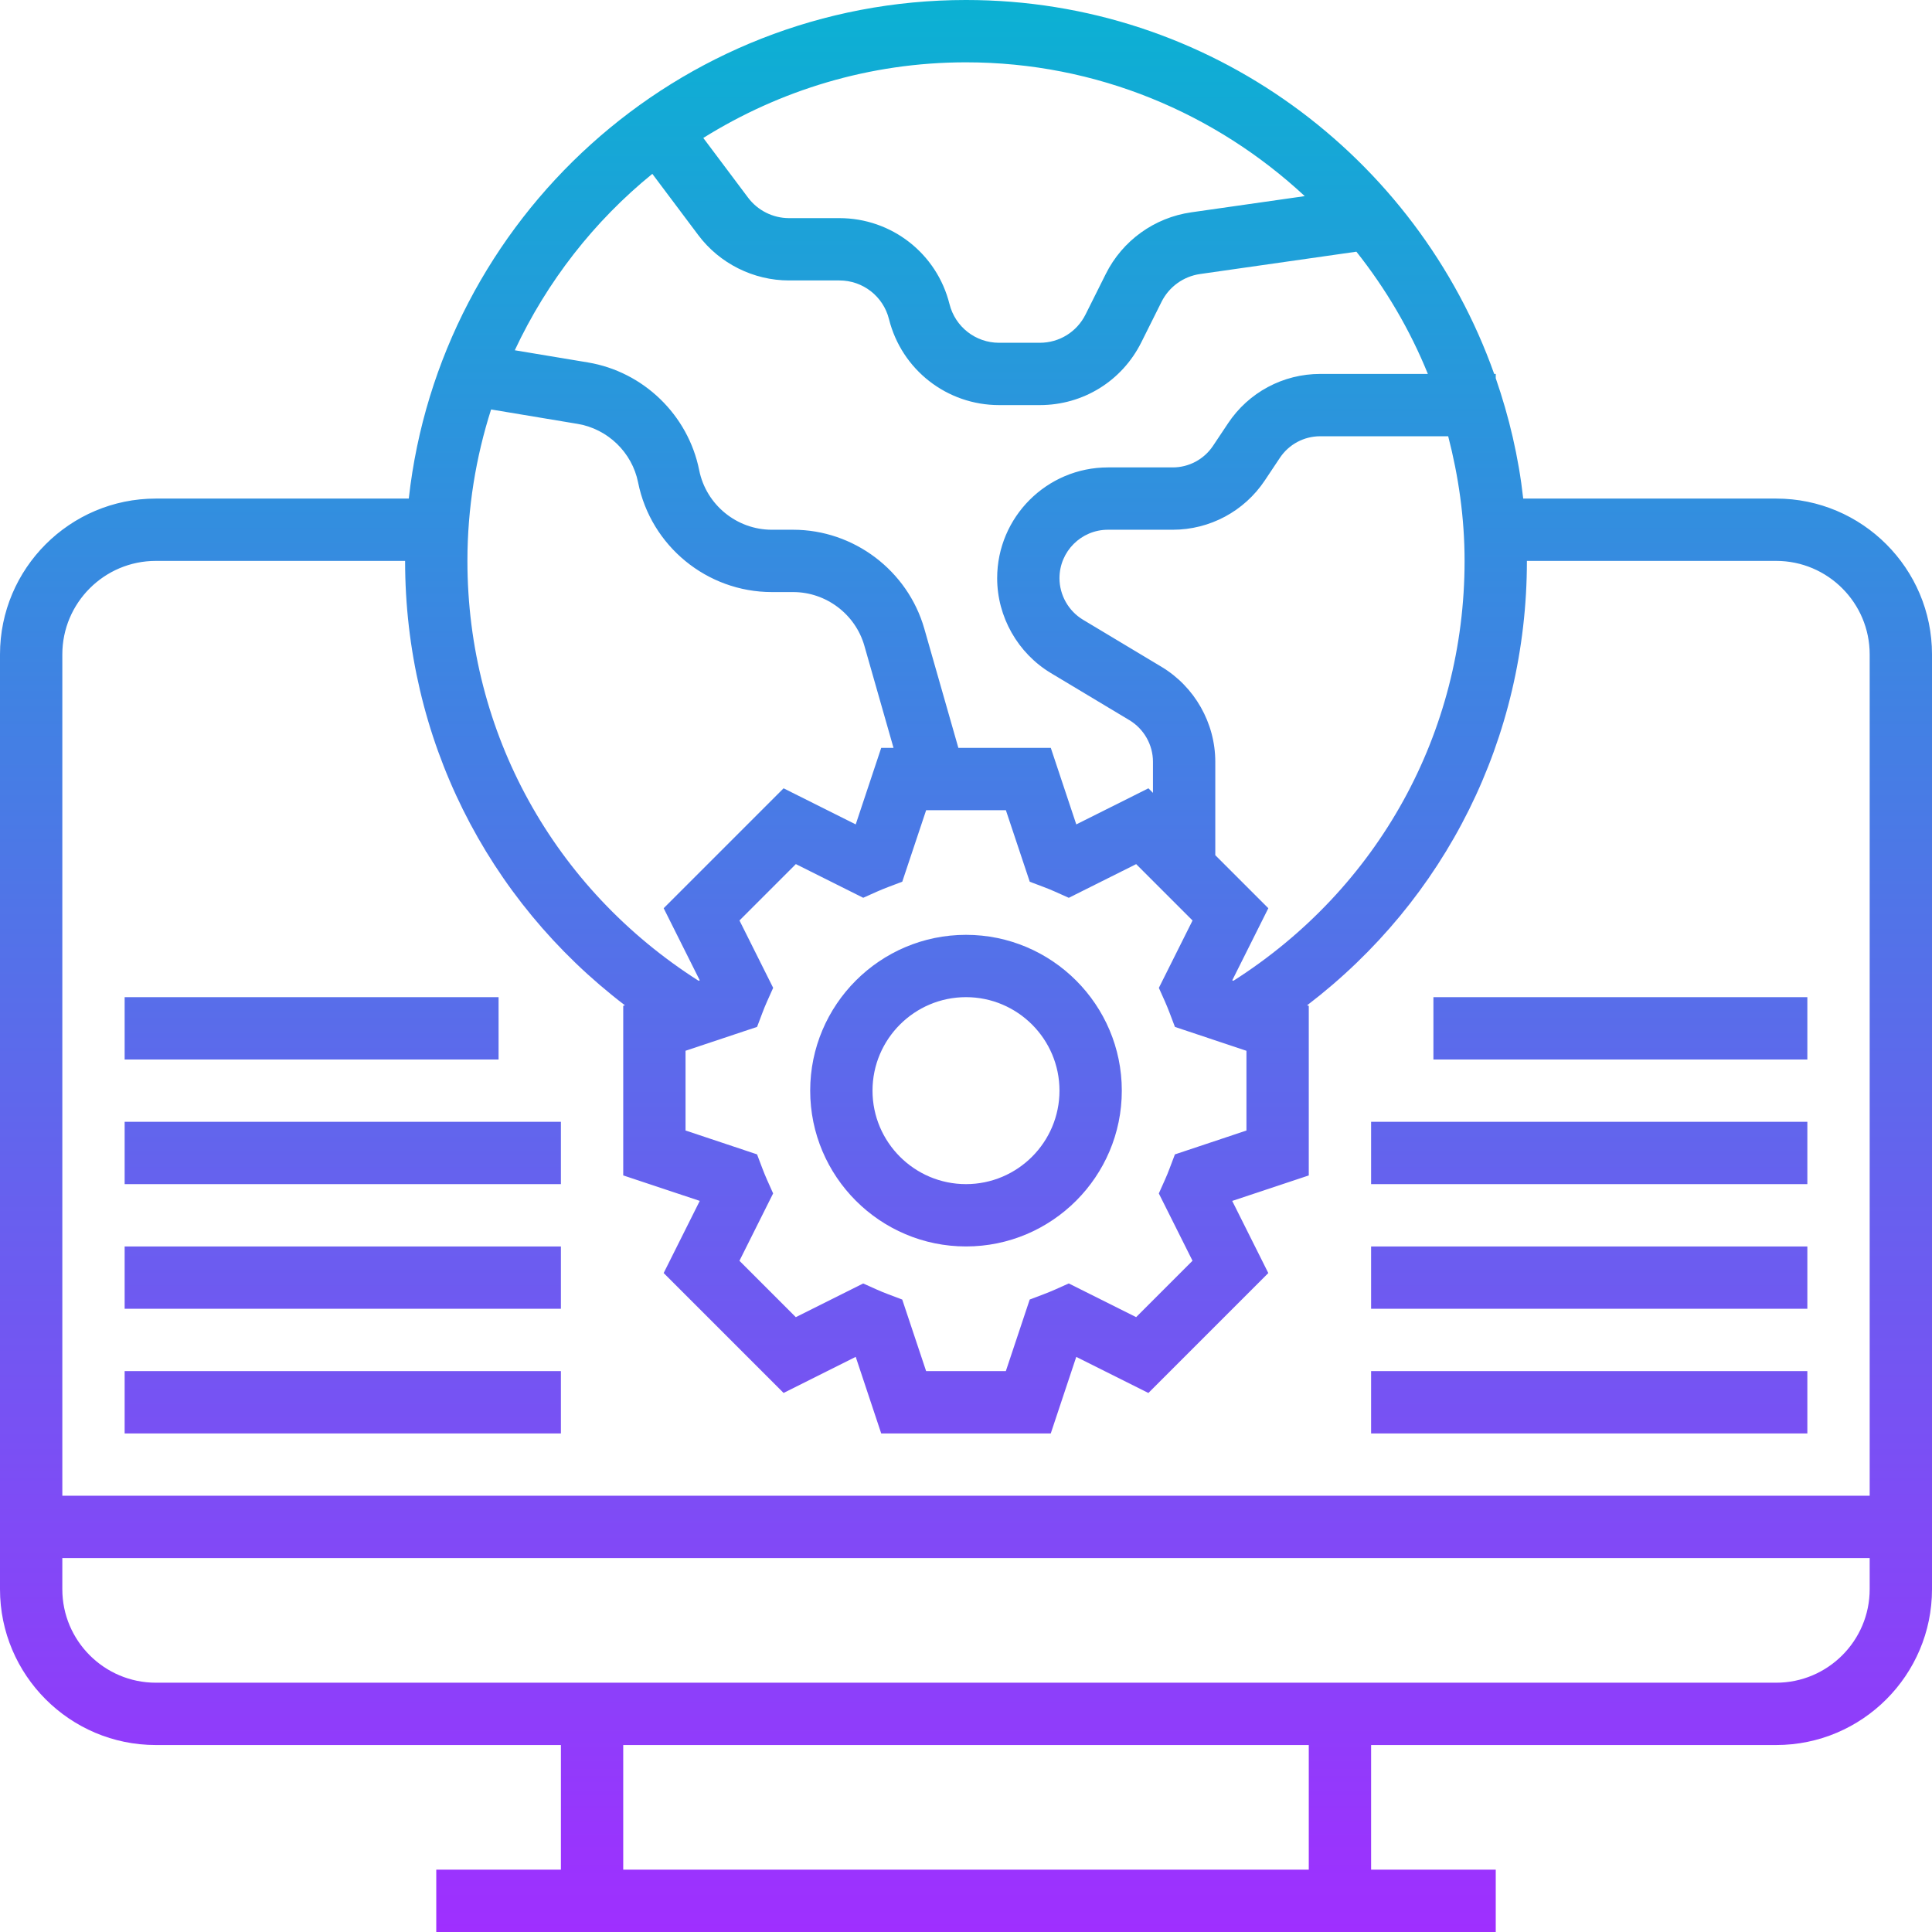 <svg height="496pt" viewBox="0 0 496 496" width="496pt" xmlns="http://www.w3.org/2000/svg" xmlns:xlink="http://www.w3.org/1999/xlink"><linearGradient id="a" gradientUnits="userSpaceOnUse" x1="248" x2="248" y1="496" y2="0"><stop offset="0" stop-color="#9f2fff"/><stop offset="1" stop-color="#0bb1d3"/></linearGradient><path d="m456 128h-64.945c-1.191-10.711-3.641-21.031-7.055-30.902v-1.098h-.398c-19.832-55.84-73.051-96-135.602-96-73.992 0-135.062 56.105-143.055 128h-64.945c-22.055 0-40 17.945-40 40v240c0 22.055 17.945 40 40 40h104v32h-32v16h272v-16h-32v-32h104c22.055 0 40-17.945 40-40v-240c0-22.055-17.945-40-40-40zm-80 16c0 44.098-22.145 84.098-59.344 107.793l-.305-.105 9.266-18.52-13.617-13.617v-23.984c0-9.926-5.289-19.262-13.809-24.375l-20.16-12.094c-3.719-2.242-6.031-6.32-6.031-10.664 0-6.859 5.574-12.434 12.434-12.434h16.629c9.531 0 18.371-4.734 23.656-12.664l3.867-5.801c2.316-3.465 6.184-5.535 10.352-5.535h32.855c2.648 10.246 4.207 20.938 4.207 32zm-69.848 179.672-14.473 14.473-17.297-8.648-3.461 1.551c-.992.449-2 .84-3.012 1.234l-3.551 1.344-6.129 18.375h-20.469l-6.129-18.367-3.555-1.344c-1.016-.387-2.023-.785-3.008-1.234l-3.461-1.551-17.297 8.648-14.473-14.473 8.648-17.297-1.551-3.461c-.449-.992-.84-2-1.234-3.012l-1.344-3.551-18.359-6.129v-20.469l18.367-6.129 1.344-3.555c.387-1.016.785-2.023 1.234-3.008l1.551-3.461-8.648-17.297 14.473-14.473 17.297 8.648 3.461-1.551c.992-.449 2-.84 3.012-1.234l3.551-1.344 6.129-18.359h20.469l6.129 18.367 3.555 1.344c1.016.387 2.023.785 3.008 1.234l3.461 1.551 17.297-8.648 14.473 14.473-8.648 17.297 1.551 3.461c.449.992.84 2 1.234 3.012l1.344 3.551 18.359 6.129v20.469l-18.367 6.129-1.344 3.555c-.387 1.016-.785 2.023-1.234 3.008l-1.551 3.461zm-180.074-218.551 22.219 3.703c7.742 1.297 13.984 7.336 15.52 15.031 3.262 16.312 17.695 28.145 34.336 28.145h5.473c8.445 0 15.969 5.672 18.285 13.793l7.48 26.207h-3.16l-6.543 19.648-18.52-9.266-30.785 30.785 9.266 18.52-.305.105c-37.199-23.695-59.344-63.695-59.344-107.793 0-13.551 2.16-26.609 6.078-38.879zm208.891-54.77-29.145 4.16c-9.465 1.352-17.664 7.266-21.93 15.809l-5.207 10.422c-2.238 4.473-6.734 7.258-11.742 7.258h-10.457c-6.031 0-11.266-4.09-12.727-9.945-3.25-12.984-14.867-22.055-28.258-22.055h-12.945c-4.109 0-8.031-1.961-10.496-5.246l-11.504-15.34c19.609-12.23 42.68-19.414 67.441-19.414 33.594 0 64.113 13.113 86.969 34.352zm-167.496-5.719 11.785 15.711c5.469 7.305 14.184 11.656 23.301 11.656h12.945c6.031 0 11.266 4.09 12.727 9.945 3.258 12.984 14.875 22.055 28.266 22.055h10.457c11.102 0 21.086-6.168 26.047-16.098l5.207-10.43c1.93-3.848 5.617-6.512 9.883-7.121l40.133-5.734c7.52 9.473 13.738 20.008 18.352 31.383h-27.637c-9.531 0-18.371 4.734-23.656 12.664l-3.867 5.801c-2.316 3.465-6.184 5.535-10.352 5.535h-16.629c-15.68 0-28.434 12.754-28.434 28.434 0 9.926 5.289 19.262 13.809 24.375l20.16 12.094c3.719 2.242 6.031 6.32 6.031 10.664v7.984l-1.168-1.168-18.52 9.266-6.543-19.648h-23.73l-8.742-30.602c-4.281-14.949-18.121-25.398-33.672-25.398h-5.473c-9.031 0-16.871-6.434-18.648-15.281-2.832-14.176-14.312-25.293-28.574-27.672l-18.77-3.125c8.266-17.648 20.352-33.137 35.312-45.289zm-127.473 99.367h64c0 45.398 20.848 86.938 56.434 114.09l-.434.141v43.531l19.648 6.543-9.266 18.52 30.785 30.785 18.52-9.266 6.543 19.656h43.531l6.543-19.648 18.52 9.266 30.785-30.785-9.266-18.52 19.656-6.543v-43.531l-.434-.141c35.586-27.16 56.434-68.699 56.434-114.098h64c13.23 0 24 10.77 24 24v216h-464v-216c0-13.23 10.77-24 24-24zm296 336h-176v-32h176zm120-48h-416c-13.23 0-24-10.77-24-24v-8h464v8c0 13.23-10.77 24-24 24zm-208-192c-22.055 0-40 17.945-40 40s17.945 40 40 40 40-17.945 40-40-17.945-40-40-40zm0 64c-13.23 0-24-10.77-24-24s10.77-24 24-24 24 10.77 24 24-10.77 24-24 24zm-104 64h-112v-16h112zm0-32h-112v-16h112zm0-32h-112v-16h112zm-16-32h-96v-16h96zm336 96h-112v-16h112zm0-32h-112v-16h112zm0-32h-112v-16h112zm0-32h-96v-16h96zm0 0" fill="url(#a)"/></svg>